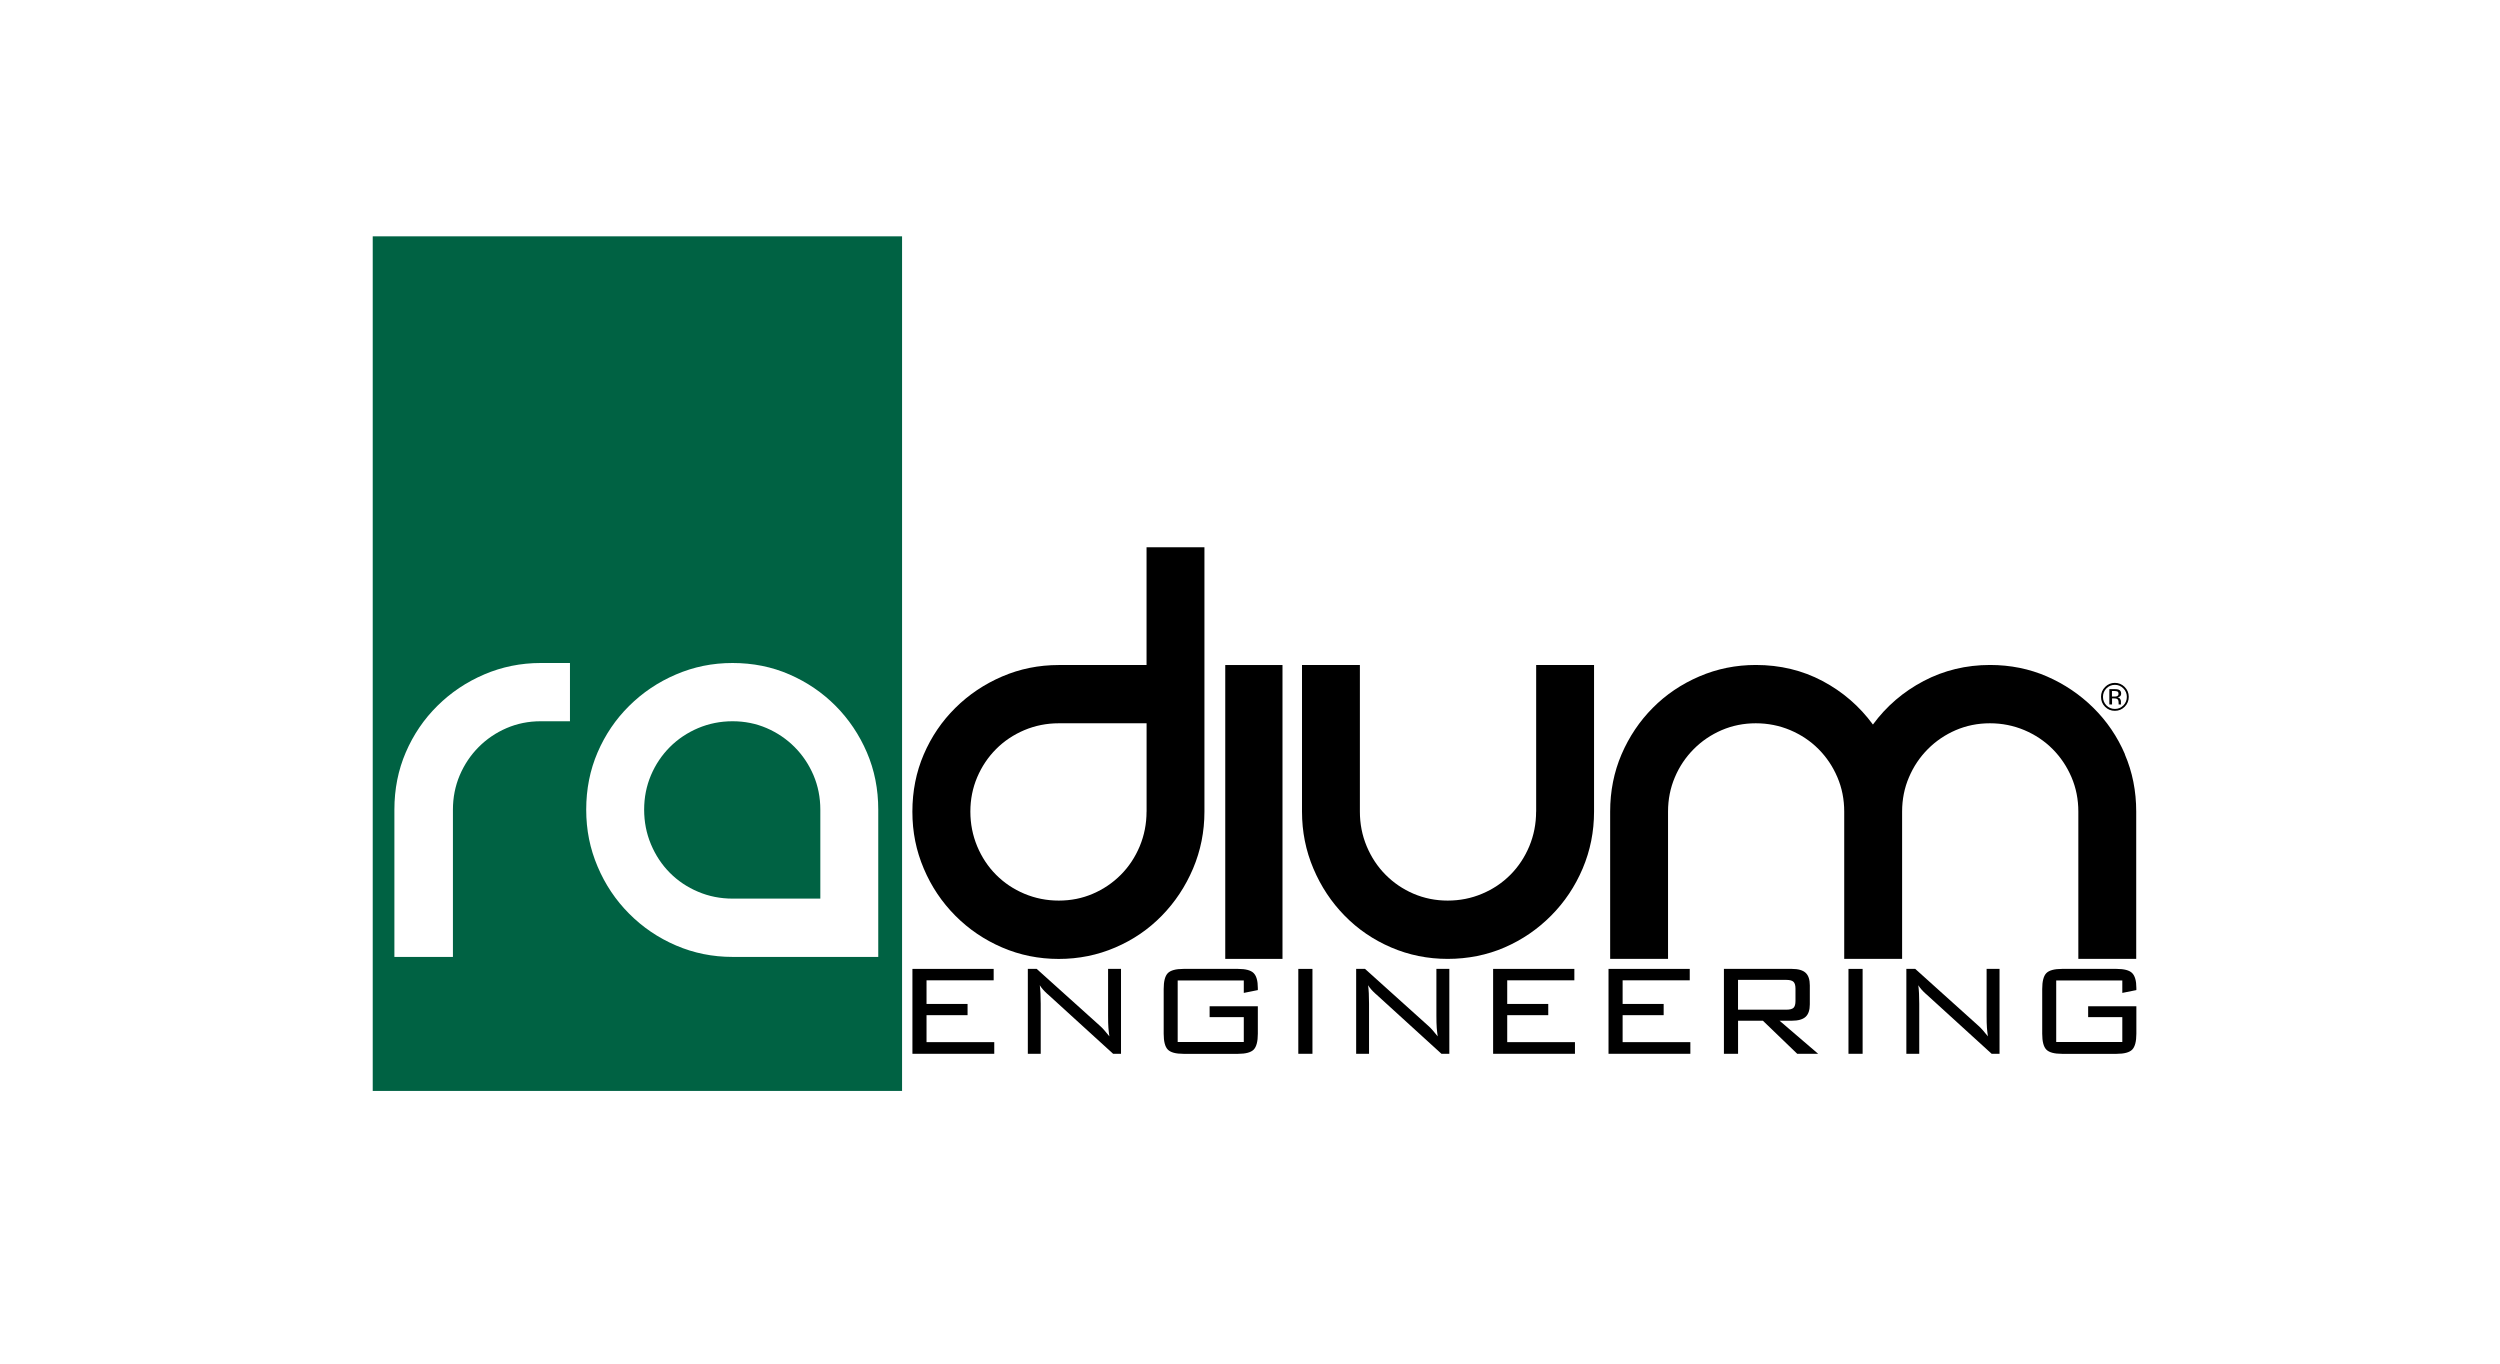 <svg width="275" height="150" viewBox="0 0 275 150" fill="none" xmlns="http://www.w3.org/2000/svg">
<rect width="275" height="150" fill="white"/>
<g clip-path="url(#clip0_116_366)">
<path d="M99.227 26H41V120H99.227V26Z" fill="#006243"/>
<path d="M126.12 73.153H116.461C114.268 73.153 112.194 73.571 110.237 74.413C108.281 75.256 106.566 76.403 105.087 77.871C103.608 79.333 102.452 81.039 101.615 82.982C100.778 84.925 100.362 87.028 100.362 89.282C100.362 91.535 100.778 93.576 101.615 95.545C102.447 97.514 103.608 99.24 105.087 100.729C106.566 102.217 108.281 103.38 110.237 104.222C112.194 105.065 114.268 105.483 116.461 105.483C118.654 105.483 120.728 105.065 122.685 104.222C124.641 103.385 126.346 102.217 127.799 100.729C129.253 99.24 130.398 97.514 131.235 95.545C132.067 93.576 132.488 91.488 132.488 89.282V60.196H126.12V73.158V73.153ZM126.12 89.276C126.12 90.62 125.868 91.891 125.37 93.091C124.867 94.289 124.179 95.333 123.296 96.222C122.413 97.111 121.386 97.809 120.22 98.31C119.049 98.817 117.801 99.065 116.466 99.065C115.131 99.065 113.868 98.811 112.676 98.31C111.485 97.809 110.448 97.111 109.564 96.222C108.681 95.333 107.993 94.289 107.49 93.091C106.992 91.891 106.74 90.62 106.74 89.276C106.74 87.933 106.992 86.672 107.49 85.499C107.993 84.32 108.681 83.292 109.564 82.403C110.448 81.514 111.485 80.822 112.676 80.315C113.868 79.814 115.131 79.561 116.466 79.561H126.125V89.282L126.12 89.276Z" fill="black"/>
<path d="M141.074 73.153H134.778V105.478H141.074V73.153Z" fill="black"/>
<path d="M168.972 89.276C168.972 90.62 168.721 91.891 168.223 93.09C167.719 94.289 167.031 95.333 166.148 96.222C165.265 97.111 164.228 97.809 163.036 98.31C161.845 98.817 160.576 99.065 159.246 99.065C157.916 99.065 156.658 98.811 155.488 98.31C154.317 97.809 153.295 97.111 152.412 96.222C151.528 95.333 150.84 94.289 150.337 93.09C149.834 91.891 149.587 90.62 149.587 89.276V73.147H143.22V89.276C143.22 91.483 143.636 93.571 144.473 95.54C145.305 97.509 146.45 99.235 147.908 100.724C149.361 102.212 151.066 103.375 153.023 104.217C154.979 105.059 157.054 105.478 159.246 105.478C161.439 105.478 163.575 105.059 165.506 104.217C167.437 103.38 169.142 102.212 170.621 100.724C172.1 99.235 173.255 97.509 174.092 95.54C174.929 93.571 175.345 91.483 175.345 89.276V73.147H168.978V89.276H168.972Z" fill="black"/>
<path d="M233.747 82.977C232.915 81.034 231.754 79.328 230.276 77.866C228.797 76.403 227.092 75.251 225.161 74.408C223.23 73.571 221.145 73.147 218.901 73.147C216.277 73.147 213.843 73.736 211.604 74.909C209.36 76.088 207.501 77.685 206.022 79.7C204.543 77.685 202.695 76.088 200.476 74.909C198.258 73.736 195.814 73.147 193.143 73.147C190.951 73.147 188.876 73.566 186.92 74.408C184.963 75.251 183.258 76.398 181.805 77.866C180.352 79.328 179.207 81.034 178.37 82.977C177.538 84.92 177.117 87.023 177.117 89.276V105.478H183.484V89.276C183.484 87.933 183.736 86.672 184.234 85.499C184.732 84.32 185.425 83.292 186.309 82.403C187.192 81.514 188.214 80.822 189.385 80.315C190.555 79.814 191.803 79.561 193.138 79.561C194.473 79.561 195.737 79.814 196.928 80.315C198.119 80.822 199.157 81.514 200.04 82.403C200.923 83.292 201.616 84.326 202.114 85.499C202.618 86.677 202.864 87.933 202.864 89.276V105.478H209.232V89.276C209.232 87.933 209.483 86.672 209.987 85.499C210.485 84.32 211.178 83.292 212.061 82.403C212.944 81.514 213.966 80.822 215.137 80.315C216.308 79.814 217.556 79.561 218.891 79.561C220.226 79.561 221.489 79.814 222.681 80.315C223.872 80.822 224.909 81.514 225.793 82.403C226.676 83.292 227.364 84.326 227.867 85.499C228.37 86.677 228.617 87.933 228.617 89.276V105.478H234.984V89.276C234.984 87.023 234.569 84.92 233.731 82.977" fill="black"/>
<path d="M53.258 74.191C51.301 75.028 49.586 76.181 48.107 77.649C46.628 79.111 45.473 80.817 44.636 82.76C43.799 84.703 43.383 86.806 43.383 89.059V105.261H49.822V89.059C49.822 87.716 50.074 86.455 50.572 85.276C51.075 84.103 51.763 83.07 52.647 82.181C53.53 81.292 54.552 80.6 55.722 80.093C56.888 79.592 58.141 79.338 59.476 79.338H62.696V72.93H59.476C57.284 72.93 55.209 73.354 53.252 74.191" fill="white"/>
<path d="M91.92 77.649C90.467 76.186 88.772 75.034 86.841 74.191C84.91 73.349 82.82 72.93 80.582 72.93C78.343 72.93 76.314 73.354 74.358 74.191C72.401 75.028 70.686 76.181 69.207 77.649C67.728 79.111 66.573 80.817 65.736 82.76C64.899 84.703 64.483 86.806 64.483 89.059C64.483 91.313 64.899 93.354 65.736 95.323C66.568 97.292 67.728 99.023 69.207 100.506C70.686 101.995 72.401 103.158 74.358 104C76.314 104.842 78.389 105.261 80.582 105.261H96.608V89.059C96.608 86.801 96.192 84.703 95.355 82.76C94.518 80.817 93.373 79.116 91.92 77.649ZM90.241 98.848H80.582C79.246 98.848 77.983 98.6 76.792 98.093C75.6 97.592 74.563 96.894 73.68 96.005C72.797 95.116 72.109 94.072 71.605 92.873C71.102 91.674 70.856 90.403 70.856 89.059C70.856 87.716 71.107 86.455 71.605 85.276C72.103 84.103 72.797 83.07 73.68 82.181C74.563 81.297 75.6 80.6 76.792 80.093C77.983 79.592 79.246 79.338 80.582 79.338C81.917 79.338 83.17 79.592 84.335 80.093C85.501 80.6 86.528 81.292 87.411 82.181C88.294 83.07 88.983 84.103 89.486 85.276C89.984 86.455 90.236 87.716 90.236 89.059V98.848H90.241Z" fill="white"/>
<path d="M100.367 115.917V106.579H109.303V107.835H101.918V110.434H106.432V111.669H101.918V114.636H109.369V115.917H100.362H100.367Z" fill="black"/>
<path d="M113.061 115.917V106.579H114.037L120.98 112.827C121.139 112.966 121.308 113.137 121.483 113.338C121.663 113.54 121.842 113.762 122.032 114C121.986 113.7 121.95 113.385 121.925 113.059C121.899 112.734 121.889 112.279 121.889 111.705V106.579H123.311V115.917H122.443L115.316 109.421C115.28 109.39 115.228 109.344 115.156 109.282C114.807 108.961 114.545 108.661 114.376 108.372C114.412 108.656 114.437 108.956 114.453 109.276C114.468 109.597 114.479 109.974 114.479 110.413V115.917H113.056H113.061Z" fill="black"/>
<path d="M136.817 107.85H129.545V114.62H136.817V111.881H133.058V110.687H138.362V113.711C138.362 114.563 138.208 115.147 137.905 115.457C137.602 115.767 137.027 115.922 136.185 115.922H130.182C129.335 115.922 128.76 115.767 128.457 115.452C128.154 115.142 128.005 114.558 128.005 113.711V108.791C128.005 107.943 128.154 107.364 128.457 107.049C128.76 106.739 129.335 106.579 130.182 106.579H136.185C137.017 106.579 137.587 106.729 137.895 107.034C138.203 107.338 138.362 107.886 138.362 108.682V108.91L136.817 109.22V107.85Z" fill="black"/>
<path d="M142.814 115.917V106.579H144.37V115.917H142.814Z" fill="black"/>
<path d="M149.177 115.917V106.579H150.153L157.095 112.827C157.255 112.966 157.424 113.137 157.599 113.338C157.778 113.54 157.958 113.762 158.148 114C158.102 113.7 158.066 113.385 158.04 113.059C158.015 112.734 158.004 112.279 158.004 111.705V106.579H159.427V115.917H158.559L151.431 109.421C151.395 109.39 151.344 109.344 151.272 109.282C150.923 108.961 150.661 108.661 150.492 108.372C150.528 108.656 150.553 108.956 150.569 109.276C150.584 109.597 150.594 109.974 150.594 110.413V115.917H149.172H149.177Z" fill="black"/>
<path d="M164.243 115.917V106.579H173.179V107.835H165.794V110.434H170.308V111.669H165.794V114.636H173.245V115.917H164.238H164.243Z" fill="black"/>
<path d="M176.937 115.917V106.579H185.872V107.835H178.488V110.434H183.002V111.669H178.488V114.636H185.939V115.917H176.932H176.937Z" fill="black"/>
<path d="M189.631 115.917V106.579H197.113C197.812 106.579 198.31 106.724 198.618 107.008C198.926 107.292 199.08 107.752 199.08 108.393V110.475C199.08 111.106 198.926 111.566 198.618 111.85C198.31 112.134 197.806 112.279 197.113 112.279H195.752L199.994 115.917H197.694L193.919 112.279H191.187V115.917H189.631ZM196.502 107.788H191.182V111.065H196.502C196.887 111.065 197.154 110.992 197.293 110.853C197.432 110.713 197.503 110.465 197.503 110.109V108.749C197.503 108.398 197.432 108.145 197.288 108.005C197.144 107.86 196.882 107.788 196.502 107.788Z" fill="black"/>
<path d="M203.332 115.917V106.579H204.888V115.917H203.332Z" fill="black"/>
<path d="M209.699 115.917V106.579H210.675L217.618 112.827C217.777 112.966 217.946 113.137 218.121 113.338C218.301 113.54 218.481 113.762 218.671 114C218.624 113.7 218.588 113.385 218.563 113.059C218.537 112.734 218.527 112.279 218.527 111.705V106.579H219.949V115.917H219.081L211.954 109.421C211.918 109.39 211.866 109.344 211.795 109.282C211.445 108.961 211.184 108.661 211.014 108.372C211.05 108.656 211.076 108.956 211.091 109.276C211.106 109.597 211.117 109.974 211.117 110.413V115.917H209.694H209.699Z" fill="black"/>
<path d="M233.454 107.85H226.183V114.62H233.454V111.881H229.696V110.687H235V113.711C235 114.563 234.846 115.147 234.543 115.457C234.24 115.767 233.665 115.922 232.823 115.922H226.82C225.973 115.922 225.397 115.767 225.094 115.452C224.791 115.142 224.643 114.558 224.643 113.711V108.791C224.643 107.943 224.791 107.364 225.094 107.049C225.397 106.739 225.973 106.579 226.82 106.579H232.823C233.655 106.579 234.225 106.729 234.533 107.034C234.841 107.338 235 107.886 235 108.682V108.91L233.454 109.22V107.85Z" fill="black"/>
<path d="M233.716 77.742C233.418 78.041 233.059 78.191 232.633 78.191C232.207 78.191 231.852 78.041 231.554 77.742C231.257 77.442 231.113 77.08 231.113 76.651C231.113 76.222 231.262 75.866 231.56 75.566C231.857 75.266 232.217 75.116 232.633 75.116C233.049 75.116 233.418 75.266 233.716 75.566C234.014 75.866 234.163 76.227 234.163 76.651C234.163 77.075 234.014 77.442 233.716 77.742ZM231.708 75.721C231.452 75.979 231.328 76.289 231.328 76.656C231.328 77.023 231.457 77.338 231.708 77.597C231.965 77.855 232.273 77.984 232.638 77.984C233.003 77.984 233.311 77.855 233.567 77.597C233.824 77.338 233.953 77.023 233.953 76.656C233.953 76.289 233.824 75.979 233.567 75.721C233.311 75.463 233.003 75.333 232.638 75.333C232.273 75.333 231.965 75.463 231.708 75.721ZM232.607 75.804C232.818 75.804 232.967 75.824 233.064 75.866C233.239 75.938 233.326 76.083 233.326 76.295C233.326 76.444 233.27 76.558 233.162 76.625C233.105 76.662 233.023 76.692 232.92 76.708C233.054 76.729 233.146 76.785 233.208 76.873C233.27 76.961 233.3 77.049 233.3 77.137V77.261C233.3 77.302 233.3 77.344 233.3 77.385C233.3 77.431 233.305 77.457 233.316 77.473L233.326 77.493H233.049C233.049 77.493 233.049 77.483 233.049 77.478C233.049 77.473 233.049 77.468 233.049 77.457V77.406L233.044 77.271C233.044 77.075 232.992 76.946 232.884 76.884C232.823 76.847 232.715 76.827 232.556 76.827H232.325V77.488H232.027V75.804H232.612H232.607ZM232.925 76.072C232.848 76.031 232.73 76.01 232.566 76.01H232.314V76.62H232.581C232.705 76.62 232.802 76.61 232.864 76.584C232.977 76.537 233.038 76.45 233.038 76.32C233.038 76.196 233.003 76.114 232.925 76.072Z" fill="black"/>
</g>
<defs>
<clipPath id="clip0_116_366">
<rect width="194" height="94" fill="white" transform="translate(41 26)"/>
</clipPath>
</defs>
</svg>
